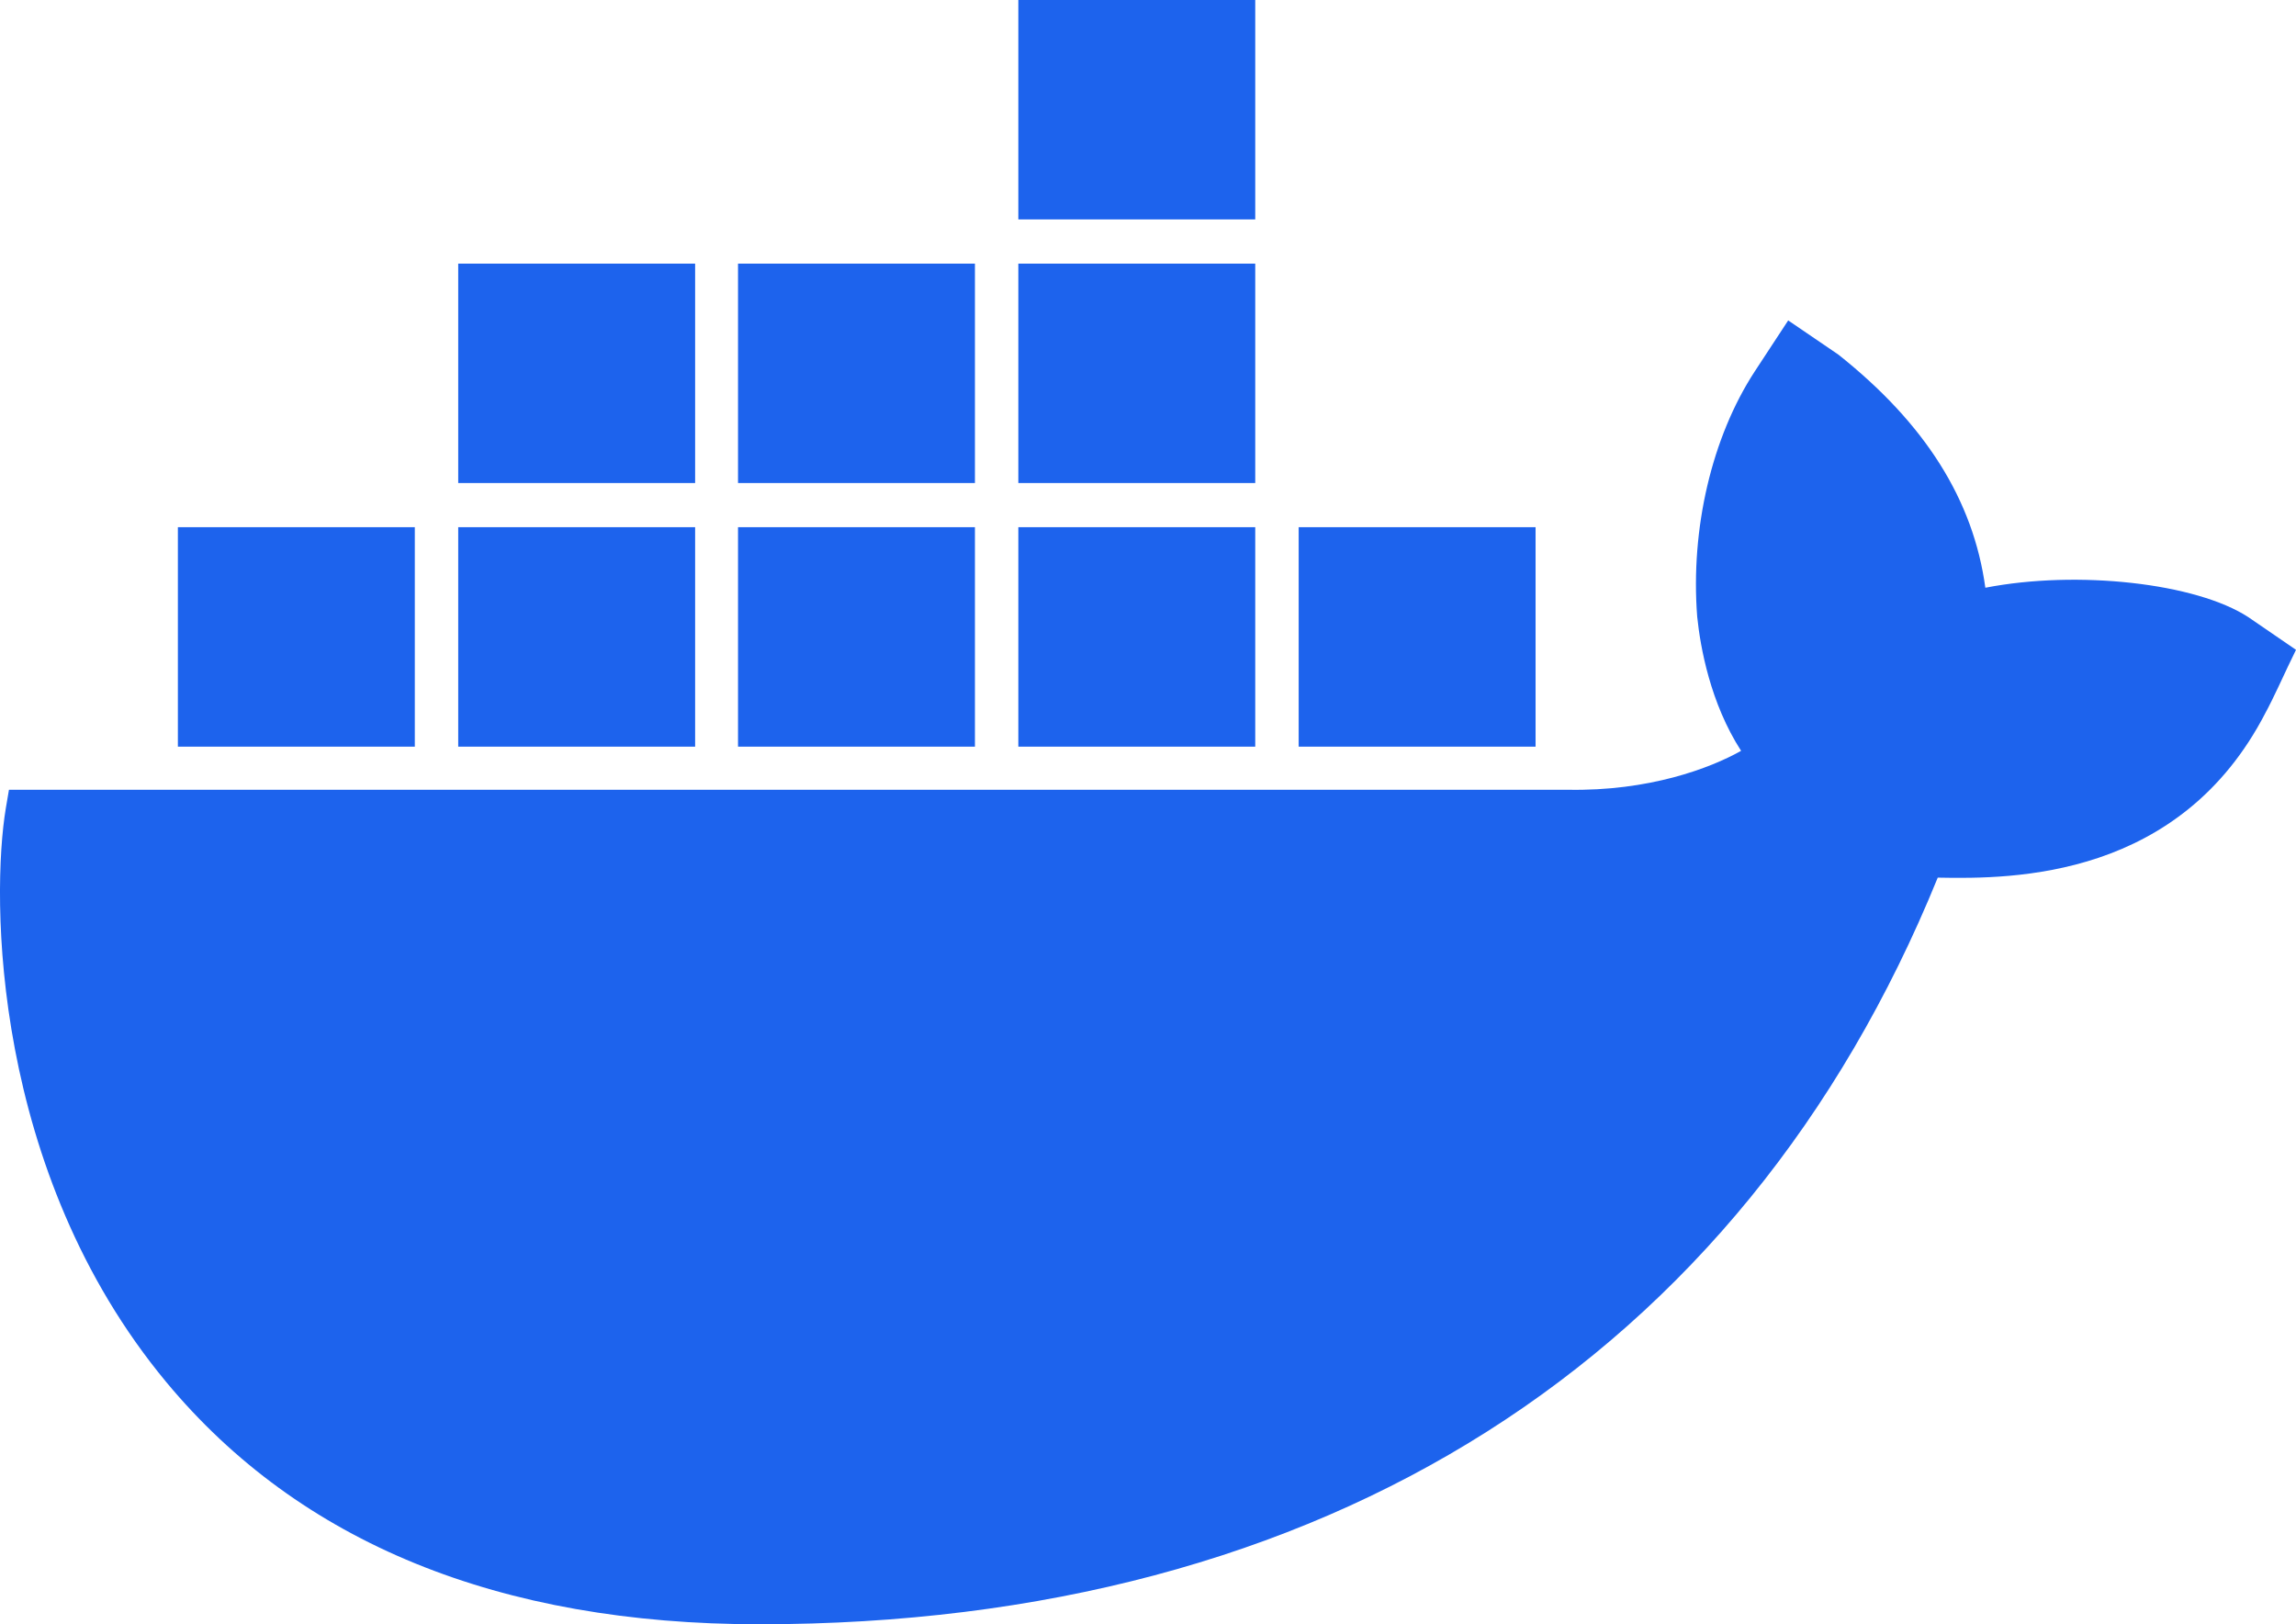 <svg width="82" height="58" viewBox="0 0 82 58" fill="none" xmlns="http://www.w3.org/2000/svg">
<path d="M70.905 20.987C70.476 17.849 68.757 15.125 65.657 12.663L63.864 11.442L62.668 13.265C61.136 15.613 60.371 18.882 60.614 22.02C60.726 23.11 61.08 25.101 62.182 26.811C61.08 27.431 58.895 28.258 55.981 28.201H0.32L0.208 28.859C-0.315 31.997 -0.315 41.823 5.942 49.357C10.705 55.088 17.822 58 27.123 58C47.296 58 62.201 48.549 69.205 31.339C71.951 31.395 77.872 31.358 80.917 25.44C80.991 25.308 81.178 24.951 81.701 23.824L82 23.204L80.3 22.039C78.433 20.818 74.192 20.348 70.905 20.987ZM44.83 0H36.369V7.835H44.83V0ZM44.83 9.413H36.369V17.248H44.83V9.413ZM34.819 9.413H26.358V17.248H34.819V9.413ZM24.826 9.413H16.365V17.248H24.826V9.413ZM14.815 18.826H6.353V26.661H14.815V18.826ZM24.826 18.826H16.365V26.661H24.826V18.826ZM34.819 18.826H26.358V26.661H34.819V18.826ZM44.83 18.826H36.369V26.661H44.83V18.826ZM54.842 18.826H46.381V26.661H54.842V18.826Z" fill="#1D63ED"/>
</svg>
